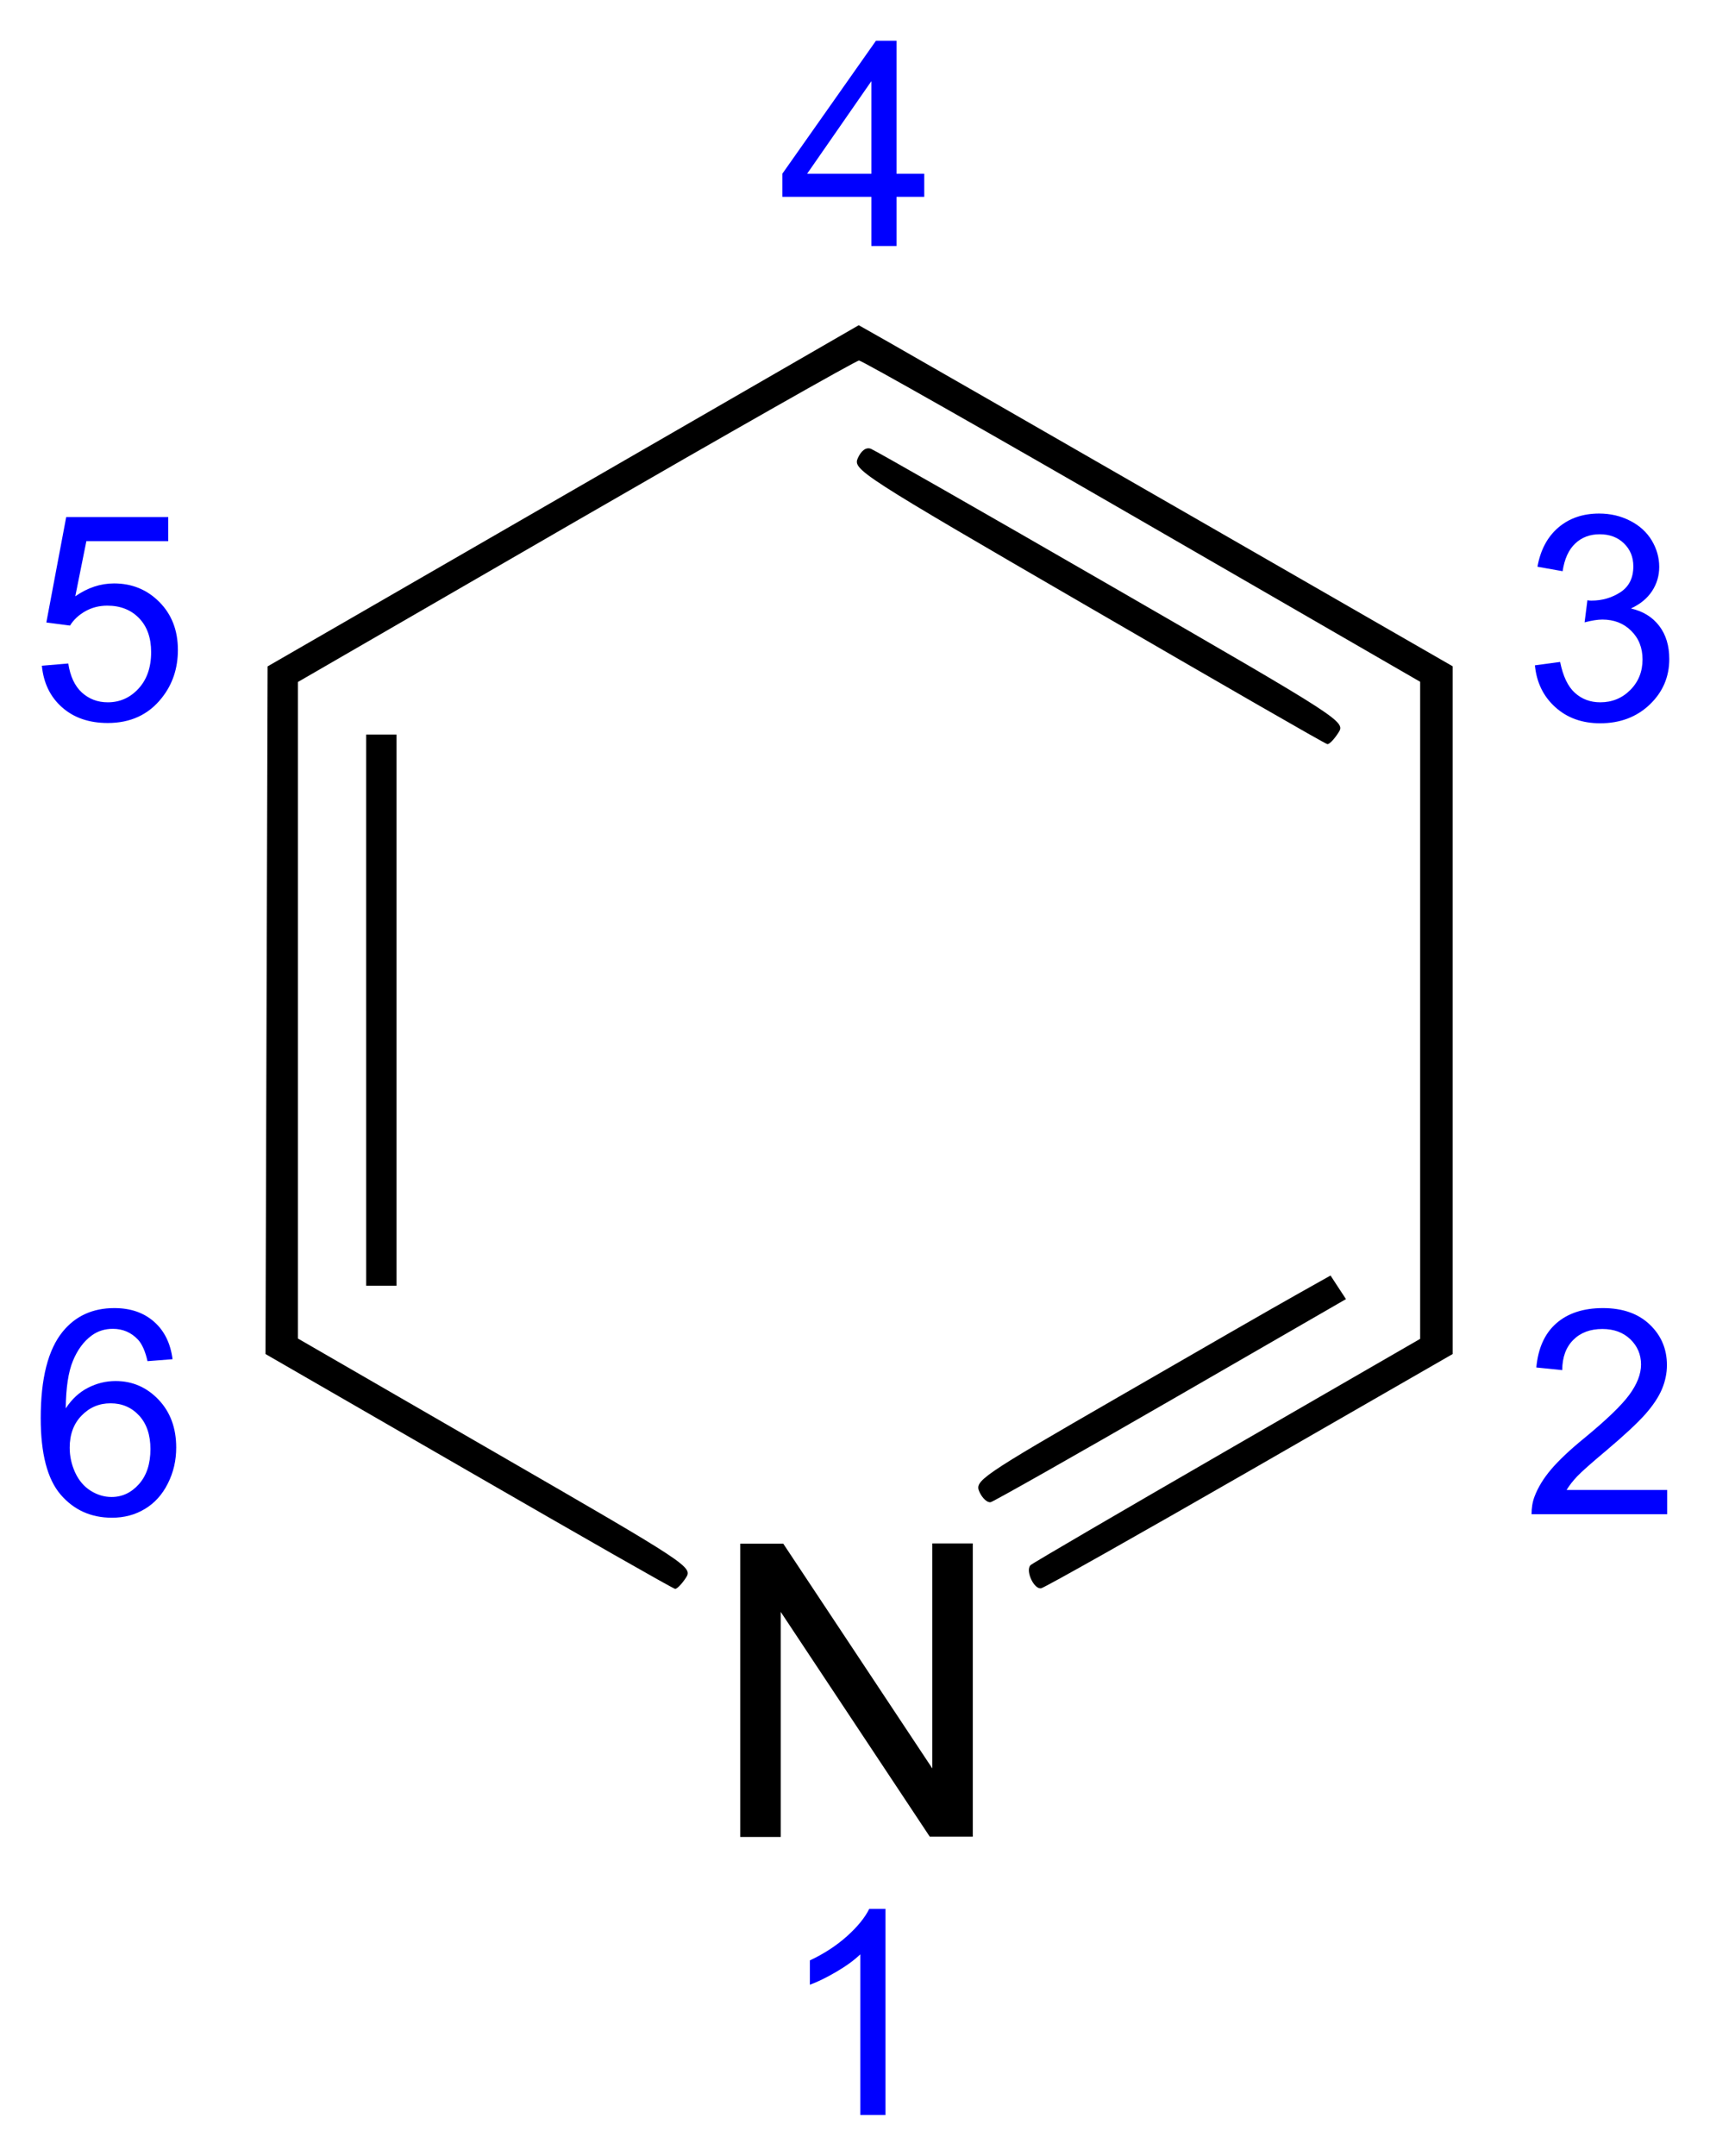 <svg xmlns="http://www.w3.org/2000/svg" width="420" height="529.3"><path d="M339.17 661.74v-36.01h10.56l18.31 27.6 18.3 27.59v-55.25h9.94V697.68h-10.56l-18.31-27.6-18.3-27.59v55.26h-9.94v-36.01zm-66.69-53.78-49.92-28.79.26-84.42.26-84.42 72.6-41.89 72.59-41.88 7.07 4c3.9 2.2 36.72 21.04 72.94 41.87l65.86 37.87v168.87l-49.67 28.56c-27.32 15.7-50.43 28.73-51.37 28.94-1.77.4-3.97-4.35-2.63-5.67.43-.43 22.13-13.1 48.22-28.16l47.47-27.4V414.11l-68.29-39.44c-37.56-21.7-68.85-39.44-69.53-39.44-.69 0-31.97 17.76-69.54 39.46l-68.28 39.47v161.2l48.53 28.03c47.82 27.61 48.53 28.07 46.73 30.77-1 1.52-2.18 2.7-2.6 2.67-.44 0-23.25-13.03-50.7-28.87zm125.44 5.08c-1.25-2.75 0-3.65 34.13-23.33 19.48-11.26 39.17-22.58 43.77-25.14l8.33-4.68 1.89 2.9 1.9 2.89-42.9 24.75c-23.6 13.61-43.56 24.91-44.36 25.11-.8.19-2.05-.94-2.76-2.5zM247.29 494.73v-67.66h7.45V562.4h-7.45v-67.67zm177.38-99.03c-56.56-32.8-57.91-33.69-56.6-36.56.85-1.84 2.03-2.68 3.18-2.24 1 .38 27.66 15.6 59.23 33.82 57.26 33.04 57.41 33.14 55.55 35.97-1.02 1.58-2.22 2.81-2.66 2.73-.43 0-26.85-15.24-58.7-33.72z" style="fill:#000" transform="translate(-157.35 -246.71)"/><path d="M374.84 766.01h-6.19v-39.44c-1.49 1.43-3.44 2.85-5.86 4.27-2.42 1.42-4.59 2.48-6.52 3.19v-5.98c3.46-1.62 6.49-3.6 9.08-5.91 2.59-2.32 4.42-4.56 5.5-6.74h3.99zM566.83 612.55v5.95h-33.31c0-1.49.2-2.92.72-4.3.85-2.27 2.21-4.5 4.08-6.7s4.56-4.75 8.09-7.63c5.48-4.5 9.18-8.06 11.11-10.68 1.92-2.62 2.89-5.1 2.89-7.44 0-2.45-.88-4.52-2.63-6.21-1.76-1.68-4.04-2.52-6.86-2.52-2.98 0-5.37.89-7.15 2.68-1.79 1.78-2.7 4.26-2.72 7.42l-6.36-.65c.44-4.74 2.07-8.36 4.92-10.85 2.84-2.48 6.65-3.73 11.44-3.73 4.84 0 8.67 1.34 11.49 4.03 2.82 2.68 4.23 6 4.23 9.97 0 2.01-.42 3.99-1.24 5.94-.83 1.95-2.2 4-4.11 6.16-1.91 2.15-5.09 5.11-9.54 8.87-3.71 3.11-6.1 5.23-7.15 6.34-1.05 1.11-1.93 2.23-2.61 3.35zM534.35 410.07l6.19-.83c.71 3.51 1.91 6.04 3.62 7.58 1.71 1.55 3.79 2.33 6.24 2.33 2.91 0 5.37-1.01 7.38-3.03 2-2.02 3-4.51 3-7.49 0-2.85-.92-5.19-2.78-7.03-1.86-1.85-4.22-2.77-7.08-2.77-1.17 0-2.63.23-4.37.69l.69-5.44c.41.1.74.1 1 .1 2.63 0 5-.69 7.11-2.06 2.11-1.38 3.17-3.5 3.17-6.36 0-2.27-.77-4.15-2.31-5.64-1.53-1.49-3.52-2.23-5.95-2.23-2.4 0-4.41.75-6.01 2.27-1.61 1.51-2.64 3.78-3.1 6.8l-6.18-1.1c.75-4.15 2.47-7.36 5.15-9.64 2.68-2.28 6.02-3.42 10.01-3.42 2.75 0 5.28.59 7.59 1.77 2.32 1.18 4.09 2.79 5.32 4.83 1.22 2.04 1.84 4.21 1.84 6.5 0 2.17-.59 4.16-1.76 5.94-1.17 1.79-2.9 3.21-5.19 4.27 2.98.68 5.29 2.11 6.95 4.28 1.65 2.16 2.47 4.87 2.47 8.13 0 4.4-1.6 8.13-4.81 11.19-3.21 3.06-7.27 4.59-12.17 4.59-4.43 0-8.1-1.32-11.02-3.96-2.92-2.63-4.59-6.05-5-10.24zM371.37 307.11v-12.07H349.5v-5.67l23-32.66h5.05v32.66h6.81v5.67h-6.81v12.07zm0-17.74v-22.73l-15.78 22.73zM167.63 410.17l6.49-.55c.48 3.17 1.6 5.54 3.35 7.14 1.76 1.59 3.87 2.39 6.35 2.39 2.98 0 5.5-1.13 7.56-3.37 2.06-2.25 3.09-5.23 3.09-8.94 0-3.53-.99-6.32-2.97-8.36-1.98-2.04-4.58-3.06-7.79-3.06-1.99 0-3.79.46-5.39 1.36-1.61.91-2.87 2.08-3.78 3.53l-5.81-.76 4.88-25.89h25.06v5.92h-20.11l-2.72 13.54c3.03-2.11 6.2-3.16 9.52-3.16 4.4 0 8.12 1.52 11.14 4.57 3.03 3.05 4.54 6.97 4.54 11.76 0 4.56-1.33 8.5-3.99 11.82-3.23 4.08-7.64 6.12-13.23 6.12-4.59 0-8.33-1.28-11.23-3.85-2.9-2.56-4.55-5.97-4.96-10.21zM199.73 580.44l-6.15.48c-.55-2.43-1.33-4.19-2.34-5.29-1.67-1.77-3.73-2.65-6.18-2.65-1.98 0-3.71.55-5.2 1.65-1.94 1.42-3.48 3.5-4.6 6.22-1.13 2.73-1.71 6.62-1.76 11.66 1.49-2.27 3.32-3.96 5.47-5.06 2.15-1.1 4.41-1.65 6.77-1.65 4.13 0 7.64 1.52 10.54 4.56 2.9 3.04 4.35 6.96 4.35 11.77 0 3.17-.68 6.11-2.05 8.82-1.36 2.72-3.23 4.8-5.62 6.24-2.38 1.45-5.09 2.17-8.11 2.17-5.16 0-9.36-1.9-12.62-5.69-3.25-3.8-4.88-10.05-4.88-18.76 0-9.74 1.8-16.82 5.4-21.24 3.14-3.85 7.37-5.78 12.68-5.78 3.97 0 7.22 1.11 9.75 3.34 2.53 2.22 4.05 5.29 4.55 9.21zm-25.26 21.73c0 2.13.45 4.17 1.35 6.12.91 1.95 2.18 3.43 3.8 4.45 1.63 1.02 3.34 1.53 5.13 1.53 2.61 0 4.85-1.05 6.73-3.16 1.88-2.11 2.82-4.98 2.82-8.6 0-3.48-.93-6.23-2.78-8.23-1.86-2.01-4.2-3.01-7.01-3.01-2.8 0-5.17 1-7.12 3.01-1.95 2-2.92 4.63-2.92 7.89z" transform="translate(-157.35 -246.71)" style="font-size:70.407px;font-style:normal;font-variant:normal;font-weight:400;font-stretch:normal;text-align:start;line-height:125%;writing-mode:lr-tb;text-anchor:start;fill:#00f;fill-opacity:1;stroke:none;font-family:Arial;-inkscape-font-specification:Arial"/></svg>